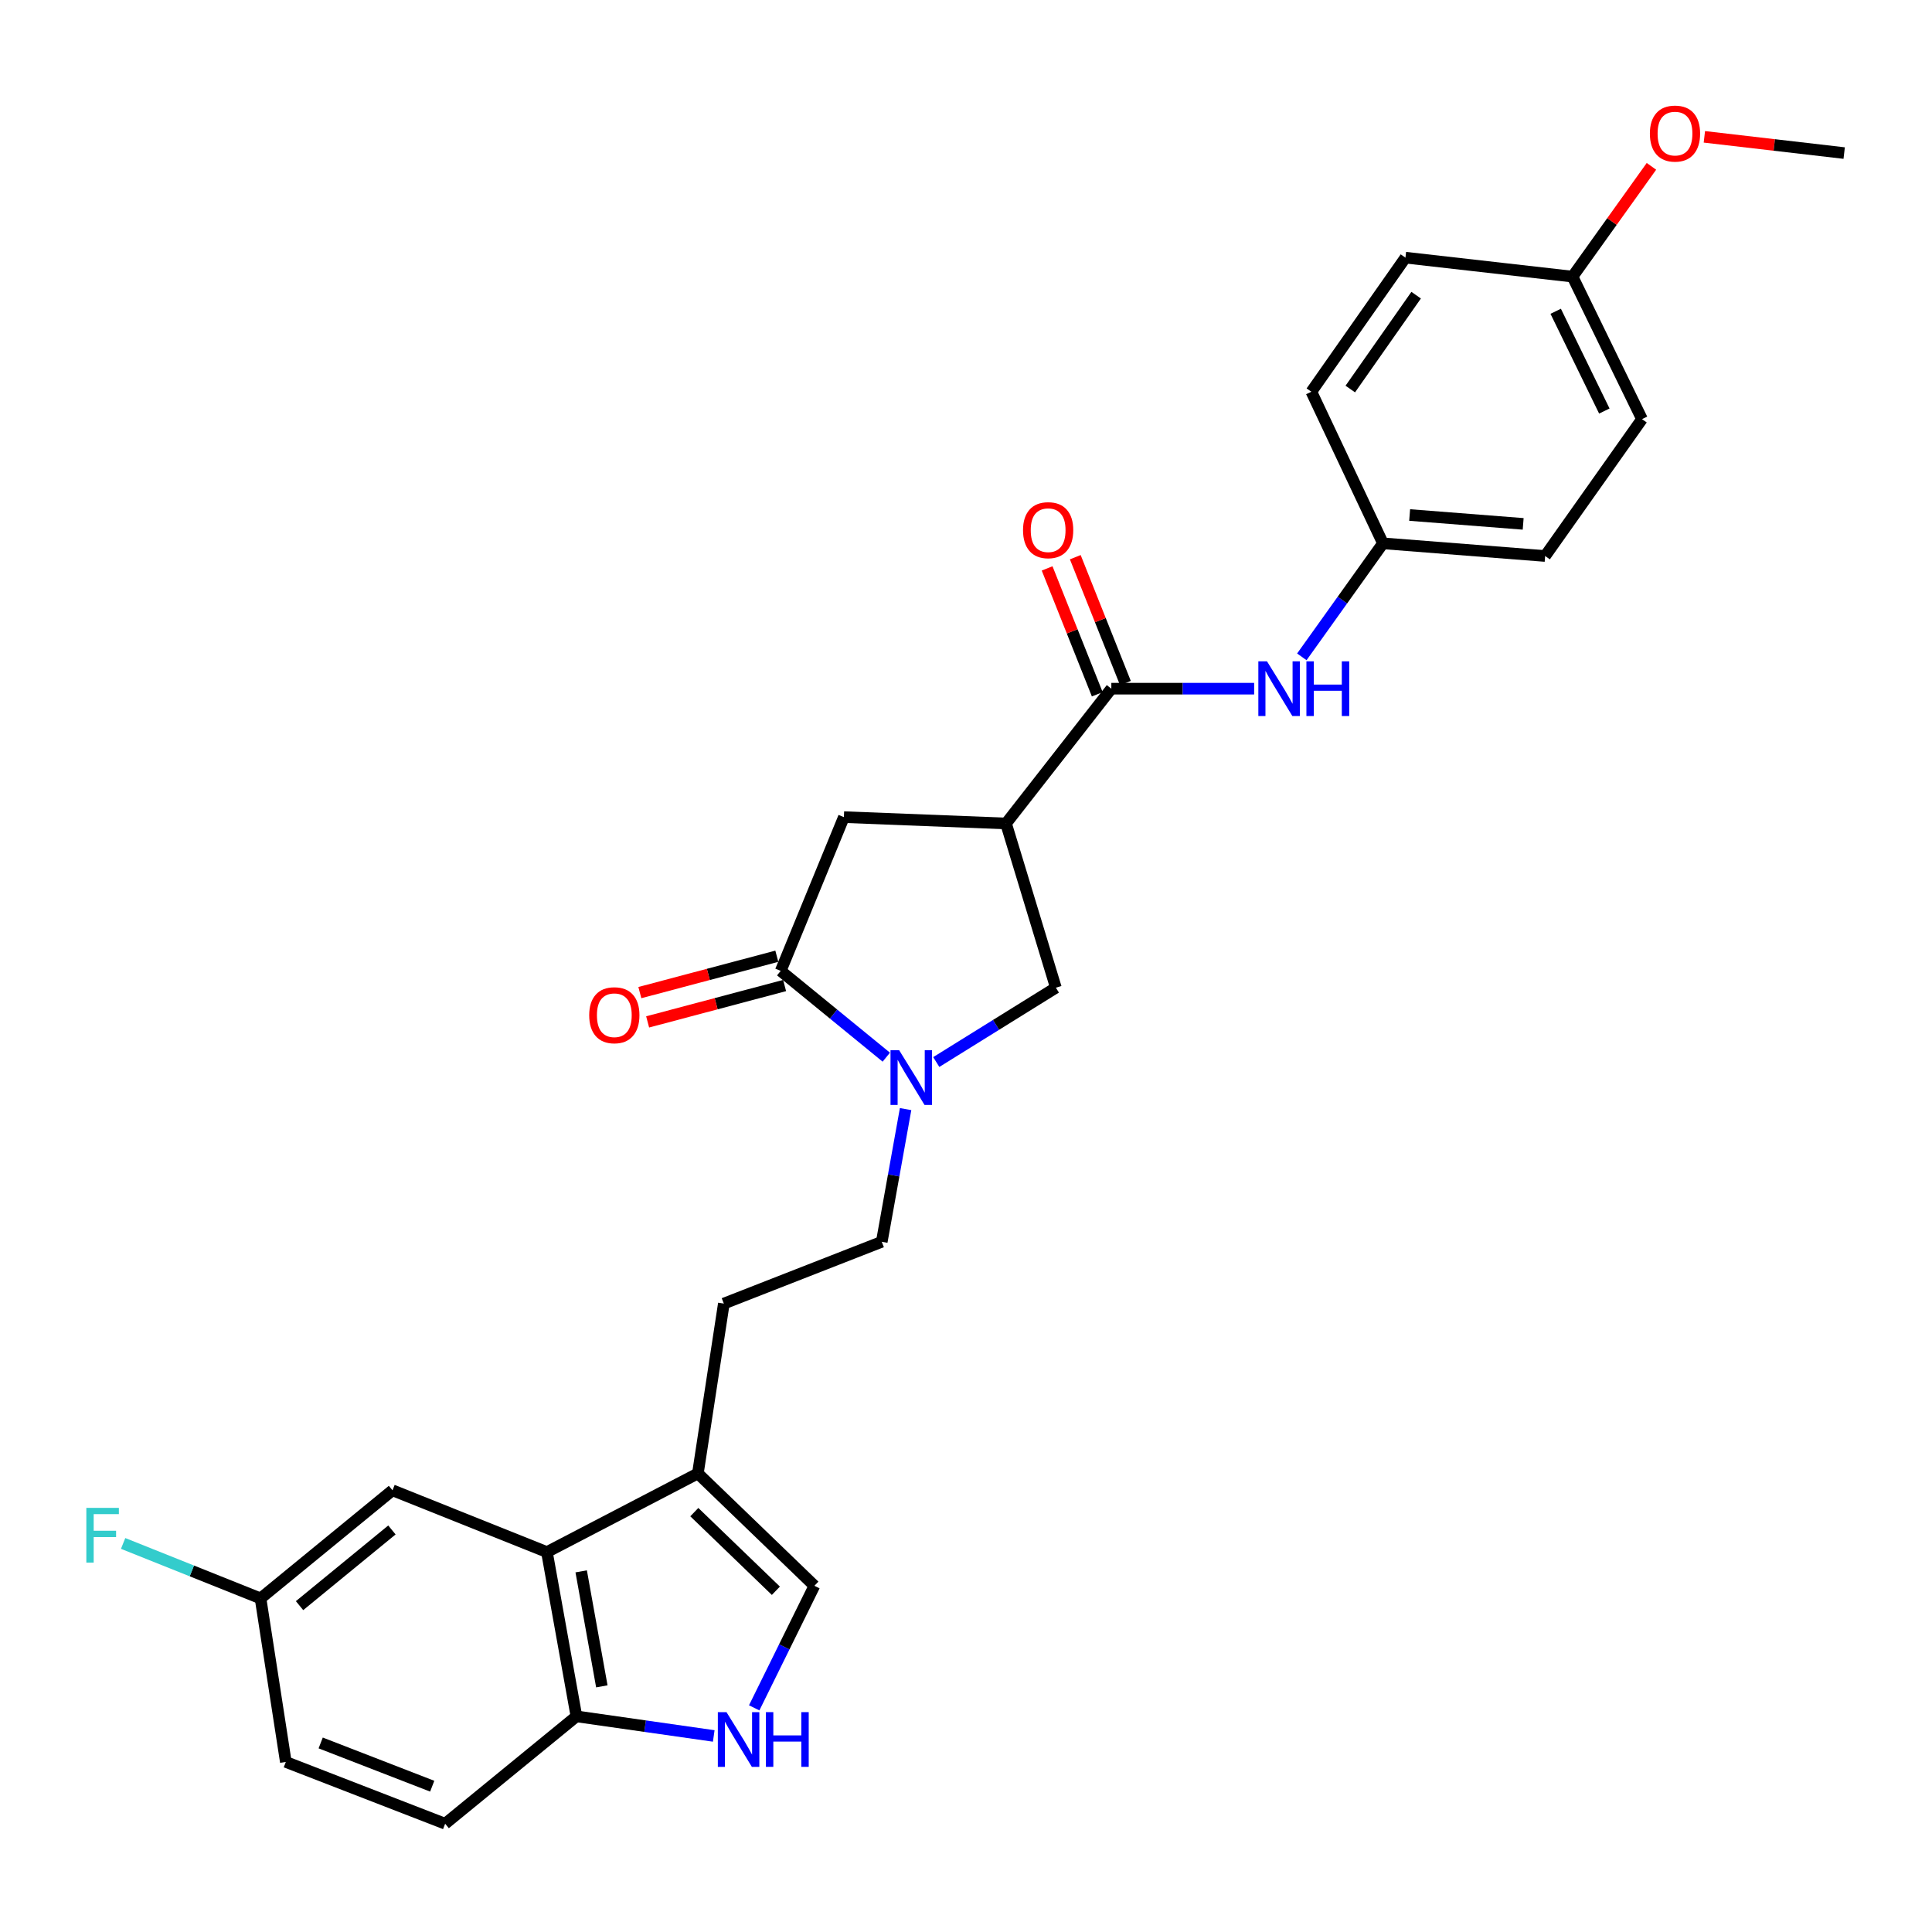 <?xml version='1.0' encoding='iso-8859-1'?>
<svg version='1.1' baseProfile='full'
              xmlns='http://www.w3.org/2000/svg'
                      xmlns:rdkit='http://www.rdkit.org/xml'
                      xmlns:xlink='http://www.w3.org/1999/xlink'
                  xml:space='preserve'
width='1000px' height='1000px' viewBox='0 0 1000 1000'>
<!-- END OF HEADER -->
<rect style='opacity:1.0;fill:#FFFFFF;stroke:none' width='1000' height='1000' x='0' y='0'> </rect>
<path class='bond-1' d='M 458.745,547.191 L 431.42,524.858' style='fill:none;fill-rule:evenodd;stroke:#0000FF;stroke-width:6px;stroke-linecap:butt;stroke-linejoin:miter;stroke-opacity:1' />
<path class='bond-1' d='M 431.42,524.858 L 404.095,502.525' style='fill:none;fill-rule:evenodd;stroke:#000000;stroke-width:6px;stroke-linecap:butt;stroke-linejoin:miter;stroke-opacity:1' />
<path class='bond-6' d='M 484.61,549.706 L 515.564,530.466' style='fill:none;fill-rule:evenodd;stroke:#0000FF;stroke-width:6px;stroke-linecap:butt;stroke-linejoin:miter;stroke-opacity:1' />
<path class='bond-6' d='M 515.564,530.466 L 546.518,511.225' style='fill:none;fill-rule:evenodd;stroke:#000000;stroke-width:6px;stroke-linecap:butt;stroke-linejoin:miter;stroke-opacity:1' />
<path class='bond-11' d='M 468.736,574.071 L 462.569,608.411' style='fill:none;fill-rule:evenodd;stroke:#0000FF;stroke-width:6px;stroke-linecap:butt;stroke-linejoin:miter;stroke-opacity:1' />
<path class='bond-11' d='M 462.569,608.411 L 456.402,642.75' style='fill:none;fill-rule:evenodd;stroke:#000000;stroke-width:6px;stroke-linecap:butt;stroke-linejoin:miter;stroke-opacity:1' />
<path class='bond-0' d='M 520.713,426.227 L 546.518,511.225' style='fill:none;fill-rule:evenodd;stroke:#000000;stroke-width:6px;stroke-linecap:butt;stroke-linejoin:miter;stroke-opacity:1' />
<path class='bond-2' d='M 520.713,426.227 L 575.226,356.458' style='fill:none;fill-rule:evenodd;stroke:#000000;stroke-width:6px;stroke-linecap:butt;stroke-linejoin:miter;stroke-opacity:1' />
<path class='bond-28' d='M 520.713,426.227 L 436.796,422.94' style='fill:none;fill-rule:evenodd;stroke:#000000;stroke-width:6px;stroke-linecap:butt;stroke-linejoin:miter;stroke-opacity:1' />
<path class='bond-8' d='M 404.095,502.525 L 436.796,422.94' style='fill:none;fill-rule:evenodd;stroke:#000000;stroke-width:6px;stroke-linecap:butt;stroke-linejoin:miter;stroke-opacity:1' />
<path class='bond-12' d='M 402.081,494.942 L 366.634,504.357' style='fill:none;fill-rule:evenodd;stroke:#000000;stroke-width:6px;stroke-linecap:butt;stroke-linejoin:miter;stroke-opacity:1' />
<path class='bond-12' d='M 366.634,504.357 L 331.186,513.772' style='fill:none;fill-rule:evenodd;stroke:#FF0000;stroke-width:6px;stroke-linecap:butt;stroke-linejoin:miter;stroke-opacity:1' />
<path class='bond-12' d='M 406.11,510.108 L 370.662,519.523' style='fill:none;fill-rule:evenodd;stroke:#000000;stroke-width:6px;stroke-linecap:butt;stroke-linejoin:miter;stroke-opacity:1' />
<path class='bond-12' d='M 370.662,519.523 L 335.214,528.938' style='fill:none;fill-rule:evenodd;stroke:#FF0000;stroke-width:6px;stroke-linecap:butt;stroke-linejoin:miter;stroke-opacity:1' />
<path class='bond-9' d='M 575.226,356.458 L 612.185,356.458' style='fill:none;fill-rule:evenodd;stroke:#000000;stroke-width:6px;stroke-linecap:butt;stroke-linejoin:miter;stroke-opacity:1' />
<path class='bond-9' d='M 612.185,356.458 L 649.144,356.458' style='fill:none;fill-rule:evenodd;stroke:#0000FF;stroke-width:6px;stroke-linecap:butt;stroke-linejoin:miter;stroke-opacity:1' />
<path class='bond-14' d='M 582.515,353.555 L 569.54,320.979' style='fill:none;fill-rule:evenodd;stroke:#000000;stroke-width:6px;stroke-linecap:butt;stroke-linejoin:miter;stroke-opacity:1' />
<path class='bond-14' d='M 569.54,320.979 L 556.565,288.403' style='fill:none;fill-rule:evenodd;stroke:#FF0000;stroke-width:6px;stroke-linecap:butt;stroke-linejoin:miter;stroke-opacity:1' />
<path class='bond-14' d='M 567.937,359.361 L 554.962,326.785' style='fill:none;fill-rule:evenodd;stroke:#000000;stroke-width:6px;stroke-linecap:butt;stroke-linejoin:miter;stroke-opacity:1' />
<path class='bond-14' d='M 554.962,326.785 L 541.987,294.21' style='fill:none;fill-rule:evenodd;stroke:#FF0000;stroke-width:6px;stroke-linecap:butt;stroke-linejoin:miter;stroke-opacity:1' />
<path class='bond-3' d='M 390.37,883.983 L 405.95,852.393' style='fill:none;fill-rule:evenodd;stroke:#0000FF;stroke-width:6px;stroke-linecap:butt;stroke-linejoin:miter;stroke-opacity:1' />
<path class='bond-3' d='M 405.95,852.393 L 421.531,820.802' style='fill:none;fill-rule:evenodd;stroke:#000000;stroke-width:6px;stroke-linecap:butt;stroke-linejoin:miter;stroke-opacity:1' />
<path class='bond-29' d='M 369.433,898.526 L 333.895,893.454' style='fill:none;fill-rule:evenodd;stroke:#0000FF;stroke-width:6px;stroke-linecap:butt;stroke-linejoin:miter;stroke-opacity:1' />
<path class='bond-29' d='M 333.895,893.454 L 298.357,888.383' style='fill:none;fill-rule:evenodd;stroke:#000000;stroke-width:6px;stroke-linecap:butt;stroke-linejoin:miter;stroke-opacity:1' />
<path class='bond-4' d='M 283.084,803.349 L 361.221,762.655' style='fill:none;fill-rule:evenodd;stroke:#000000;stroke-width:6px;stroke-linecap:butt;stroke-linejoin:miter;stroke-opacity:1' />
<path class='bond-10' d='M 283.084,803.349 L 298.357,888.383' style='fill:none;fill-rule:evenodd;stroke:#000000;stroke-width:6px;stroke-linecap:butt;stroke-linejoin:miter;stroke-opacity:1' />
<path class='bond-10' d='M 300.82,813.33 L 311.511,872.854' style='fill:none;fill-rule:evenodd;stroke:#000000;stroke-width:6px;stroke-linecap:butt;stroke-linejoin:miter;stroke-opacity:1' />
<path class='bond-13' d='M 283.084,803.349 L 203.159,771.373' style='fill:none;fill-rule:evenodd;stroke:#000000;stroke-width:6px;stroke-linecap:butt;stroke-linejoin:miter;stroke-opacity:1' />
<path class='bond-5' d='M 361.221,762.655 L 374.656,674.736' style='fill:none;fill-rule:evenodd;stroke:#000000;stroke-width:6px;stroke-linecap:butt;stroke-linejoin:miter;stroke-opacity:1' />
<path class='bond-7' d='M 361.221,762.655 L 421.531,820.802' style='fill:none;fill-rule:evenodd;stroke:#000000;stroke-width:6px;stroke-linecap:butt;stroke-linejoin:miter;stroke-opacity:1' />
<path class='bond-7' d='M 359.376,782.673 L 401.593,823.377' style='fill:none;fill-rule:evenodd;stroke:#000000;stroke-width:6px;stroke-linecap:butt;stroke-linejoin:miter;stroke-opacity:1' />
<path class='bond-17' d='M 673.827,339.986 L 694.822,310.609' style='fill:none;fill-rule:evenodd;stroke:#0000FF;stroke-width:6px;stroke-linecap:butt;stroke-linejoin:miter;stroke-opacity:1' />
<path class='bond-17' d='M 694.822,310.609 L 715.817,281.232' style='fill:none;fill-rule:evenodd;stroke:#000000;stroke-width:6px;stroke-linecap:butt;stroke-linejoin:miter;stroke-opacity:1' />
<path class='bond-16' d='M 298.357,888.383 L 230.411,943.959' style='fill:none;fill-rule:evenodd;stroke:#000000;stroke-width:6px;stroke-linecap:butt;stroke-linejoin:miter;stroke-opacity:1' />
<path class='bond-15' d='M 456.402,642.75 L 374.656,674.736' style='fill:none;fill-rule:evenodd;stroke:#000000;stroke-width:6px;stroke-linecap:butt;stroke-linejoin:miter;stroke-opacity:1' />
<path class='bond-18' d='M 203.159,771.373 L 134.855,827.332' style='fill:none;fill-rule:evenodd;stroke:#000000;stroke-width:6px;stroke-linecap:butt;stroke-linejoin:miter;stroke-opacity:1' />
<path class='bond-18' d='M 202.858,791.905 L 155.046,831.077' style='fill:none;fill-rule:evenodd;stroke:#000000;stroke-width:6px;stroke-linecap:butt;stroke-linejoin:miter;stroke-opacity:1' />
<path class='bond-30' d='M 230.411,943.959 L 147.941,911.982' style='fill:none;fill-rule:evenodd;stroke:#000000;stroke-width:6px;stroke-linecap:butt;stroke-linejoin:miter;stroke-opacity:1' />
<path class='bond-30' d='M 223.713,924.531 L 165.984,902.148' style='fill:none;fill-rule:evenodd;stroke:#000000;stroke-width:6px;stroke-linecap:butt;stroke-linejoin:miter;stroke-opacity:1' />
<path class='bond-22' d='M 715.817,281.232 L 678.758,202.763' style='fill:none;fill-rule:evenodd;stroke:#000000;stroke-width:6px;stroke-linecap:butt;stroke-linejoin:miter;stroke-opacity:1' />
<path class='bond-23' d='M 715.817,281.232 L 799.761,287.788' style='fill:none;fill-rule:evenodd;stroke:#000000;stroke-width:6px;stroke-linecap:butt;stroke-linejoin:miter;stroke-opacity:1' />
<path class='bond-23' d='M 729.631,266.571 L 788.391,271.16' style='fill:none;fill-rule:evenodd;stroke:#000000;stroke-width:6px;stroke-linecap:butt;stroke-linejoin:miter;stroke-opacity:1' />
<path class='bond-20' d='M 134.855,827.332 L 147.941,911.982' style='fill:none;fill-rule:evenodd;stroke:#000000;stroke-width:6px;stroke-linecap:butt;stroke-linejoin:miter;stroke-opacity:1' />
<path class='bond-21' d='M 134.855,827.332 L 99.293,813.106' style='fill:none;fill-rule:evenodd;stroke:#000000;stroke-width:6px;stroke-linecap:butt;stroke-linejoin:miter;stroke-opacity:1' />
<path class='bond-21' d='M 99.293,813.106 L 63.73,798.88' style='fill:none;fill-rule:evenodd;stroke:#33CCCC;stroke-width:6px;stroke-linecap:butt;stroke-linejoin:miter;stroke-opacity:1' />
<path class='bond-19' d='M 813.936,143.177 L 849.897,216.939' style='fill:none;fill-rule:evenodd;stroke:#000000;stroke-width:6px;stroke-linecap:butt;stroke-linejoin:miter;stroke-opacity:1' />
<path class='bond-19' d='M 805.225,161.118 L 830.398,212.751' style='fill:none;fill-rule:evenodd;stroke:#000000;stroke-width:6px;stroke-linecap:butt;stroke-linejoin:miter;stroke-opacity:1' />
<path class='bond-26' d='M 813.936,143.177 L 834.359,114.637' style='fill:none;fill-rule:evenodd;stroke:#000000;stroke-width:6px;stroke-linecap:butt;stroke-linejoin:miter;stroke-opacity:1' />
<path class='bond-26' d='M 834.359,114.637 L 854.783,86.097' style='fill:none;fill-rule:evenodd;stroke:#FF0000;stroke-width:6px;stroke-linecap:butt;stroke-linejoin:miter;stroke-opacity:1' />
<path class='bond-31' d='M 813.936,143.177 L 727.456,133.361' style='fill:none;fill-rule:evenodd;stroke:#000000;stroke-width:6px;stroke-linecap:butt;stroke-linejoin:miter;stroke-opacity:1' />
<path class='bond-24' d='M 678.758,202.763 L 727.456,133.361' style='fill:none;fill-rule:evenodd;stroke:#000000;stroke-width:6px;stroke-linecap:butt;stroke-linejoin:miter;stroke-opacity:1' />
<path class='bond-24' d='M 698.908,201.366 L 732.996,152.785' style='fill:none;fill-rule:evenodd;stroke:#000000;stroke-width:6px;stroke-linecap:butt;stroke-linejoin:miter;stroke-opacity:1' />
<path class='bond-25' d='M 799.761,287.788 L 849.897,216.939' style='fill:none;fill-rule:evenodd;stroke:#000000;stroke-width:6px;stroke-linecap:butt;stroke-linejoin:miter;stroke-opacity:1' />
<path class='bond-27' d='M 882.179,70.825 L 918.362,75.029' style='fill:none;fill-rule:evenodd;stroke:#FF0000;stroke-width:6px;stroke-linecap:butt;stroke-linejoin:miter;stroke-opacity:1' />
<path class='bond-27' d='M 918.362,75.029 L 954.545,79.232' style='fill:none;fill-rule:evenodd;stroke:#000000;stroke-width:6px;stroke-linecap:butt;stroke-linejoin:miter;stroke-opacity:1' />
<path  class='atom-0' d='M 465.407 543.592
L 474.687 558.592
Q 475.607 560.072, 477.087 562.752
Q 478.567 565.432, 478.647 565.592
L 478.647 543.592
L 482.407 543.592
L 482.407 571.912
L 478.527 571.912
L 468.567 555.512
Q 467.407 553.592, 466.167 551.392
Q 464.967 549.192, 464.607 548.512
L 464.607 571.912
L 460.927 571.912
L 460.927 543.592
L 465.407 543.592
' fill='#0000FF'/>
<path  class='atom-4' d='M 376.032 886.201
L 385.312 901.201
Q 386.232 902.681, 387.712 905.361
Q 389.192 908.041, 389.272 908.201
L 389.272 886.201
L 393.032 886.201
L 393.032 914.521
L 389.152 914.521
L 379.192 898.121
Q 378.032 896.201, 376.792 894.001
Q 375.592 891.801, 375.232 891.121
L 375.232 914.521
L 371.552 914.521
L 371.552 886.201
L 376.032 886.201
' fill='#0000FF'/>
<path  class='atom-4' d='M 396.432 886.201
L 400.272 886.201
L 400.272 898.241
L 414.752 898.241
L 414.752 886.201
L 418.592 886.201
L 418.592 914.521
L 414.752 914.521
L 414.752 901.441
L 400.272 901.441
L 400.272 914.521
L 396.432 914.521
L 396.432 886.201
' fill='#0000FF'/>
<path  class='atom-10' d='M 655.795 342.298
L 665.075 357.298
Q 665.995 358.778, 667.475 361.458
Q 668.955 364.138, 669.035 364.298
L 669.035 342.298
L 672.795 342.298
L 672.795 370.618
L 668.915 370.618
L 658.955 354.218
Q 657.795 352.298, 656.555 350.098
Q 655.355 347.898, 654.995 347.218
L 654.995 370.618
L 651.315 370.618
L 651.315 342.298
L 655.795 342.298
' fill='#0000FF'/>
<path  class='atom-10' d='M 676.195 342.298
L 680.035 342.298
L 680.035 354.338
L 694.515 354.338
L 694.515 342.298
L 698.355 342.298
L 698.355 370.618
L 694.515 370.618
L 694.515 357.538
L 680.035 357.538
L 680.035 370.618
L 676.195 370.618
L 676.195 342.298
' fill='#0000FF'/>
<path  class='atom-13' d='M 304.972 525.48
Q 304.972 518.68, 308.332 514.88
Q 311.692 511.08, 317.972 511.08
Q 324.252 511.08, 327.612 514.88
Q 330.972 518.68, 330.972 525.48
Q 330.972 532.36, 327.572 536.28
Q 324.172 540.16, 317.972 540.16
Q 311.732 540.16, 308.332 536.28
Q 304.972 532.4, 304.972 525.48
M 317.972 536.96
Q 322.292 536.96, 324.612 534.08
Q 326.972 531.16, 326.972 525.48
Q 326.972 519.92, 324.612 517.12
Q 322.292 514.28, 317.972 514.28
Q 313.652 514.28, 311.292 517.08
Q 308.972 519.88, 308.972 525.48
Q 308.972 531.2, 311.292 534.08
Q 313.652 536.96, 317.972 536.96
' fill='#FF0000'/>
<path  class='atom-15' d='M 529.517 274.416
Q 529.517 267.616, 532.877 263.816
Q 536.237 260.016, 542.517 260.016
Q 548.797 260.016, 552.157 263.816
Q 555.517 267.616, 555.517 274.416
Q 555.517 281.296, 552.117 285.216
Q 548.717 289.096, 542.517 289.096
Q 536.277 289.096, 532.877 285.216
Q 529.517 281.336, 529.517 274.416
M 542.517 285.896
Q 546.837 285.896, 549.157 283.016
Q 551.517 280.096, 551.517 274.416
Q 551.517 268.856, 549.157 266.056
Q 546.837 263.216, 542.517 263.216
Q 538.197 263.216, 535.837 266.016
Q 533.517 268.816, 533.517 274.416
Q 533.517 280.136, 535.837 283.016
Q 538.197 285.896, 542.517 285.896
' fill='#FF0000'/>
<path  class='atom-22' d='M 44.689 780.472
L 61.529 780.472
L 61.529 783.712
L 48.489 783.712
L 48.489 792.312
L 60.089 792.312
L 60.089 795.592
L 48.489 795.592
L 48.489 808.792
L 44.689 808.792
L 44.689 780.472
' fill='#33CCCC'/>
<path  class='atom-27' d='M 853.975 69.139
Q 853.975 62.339, 857.335 58.539
Q 860.695 54.739, 866.975 54.739
Q 873.255 54.739, 876.615 58.539
Q 879.975 62.339, 879.975 69.139
Q 879.975 76.019, 876.575 79.939
Q 873.175 83.819, 866.975 83.819
Q 860.735 83.819, 857.335 79.939
Q 853.975 76.059, 853.975 69.139
M 866.975 80.619
Q 871.295 80.619, 873.615 77.739
Q 875.975 74.819, 875.975 69.139
Q 875.975 63.579, 873.615 60.779
Q 871.295 57.939, 866.975 57.939
Q 862.655 57.939, 860.295 60.739
Q 857.975 63.539, 857.975 69.139
Q 857.975 74.859, 860.295 77.739
Q 862.655 80.619, 866.975 80.619
' fill='#FF0000'/>
</svg>
